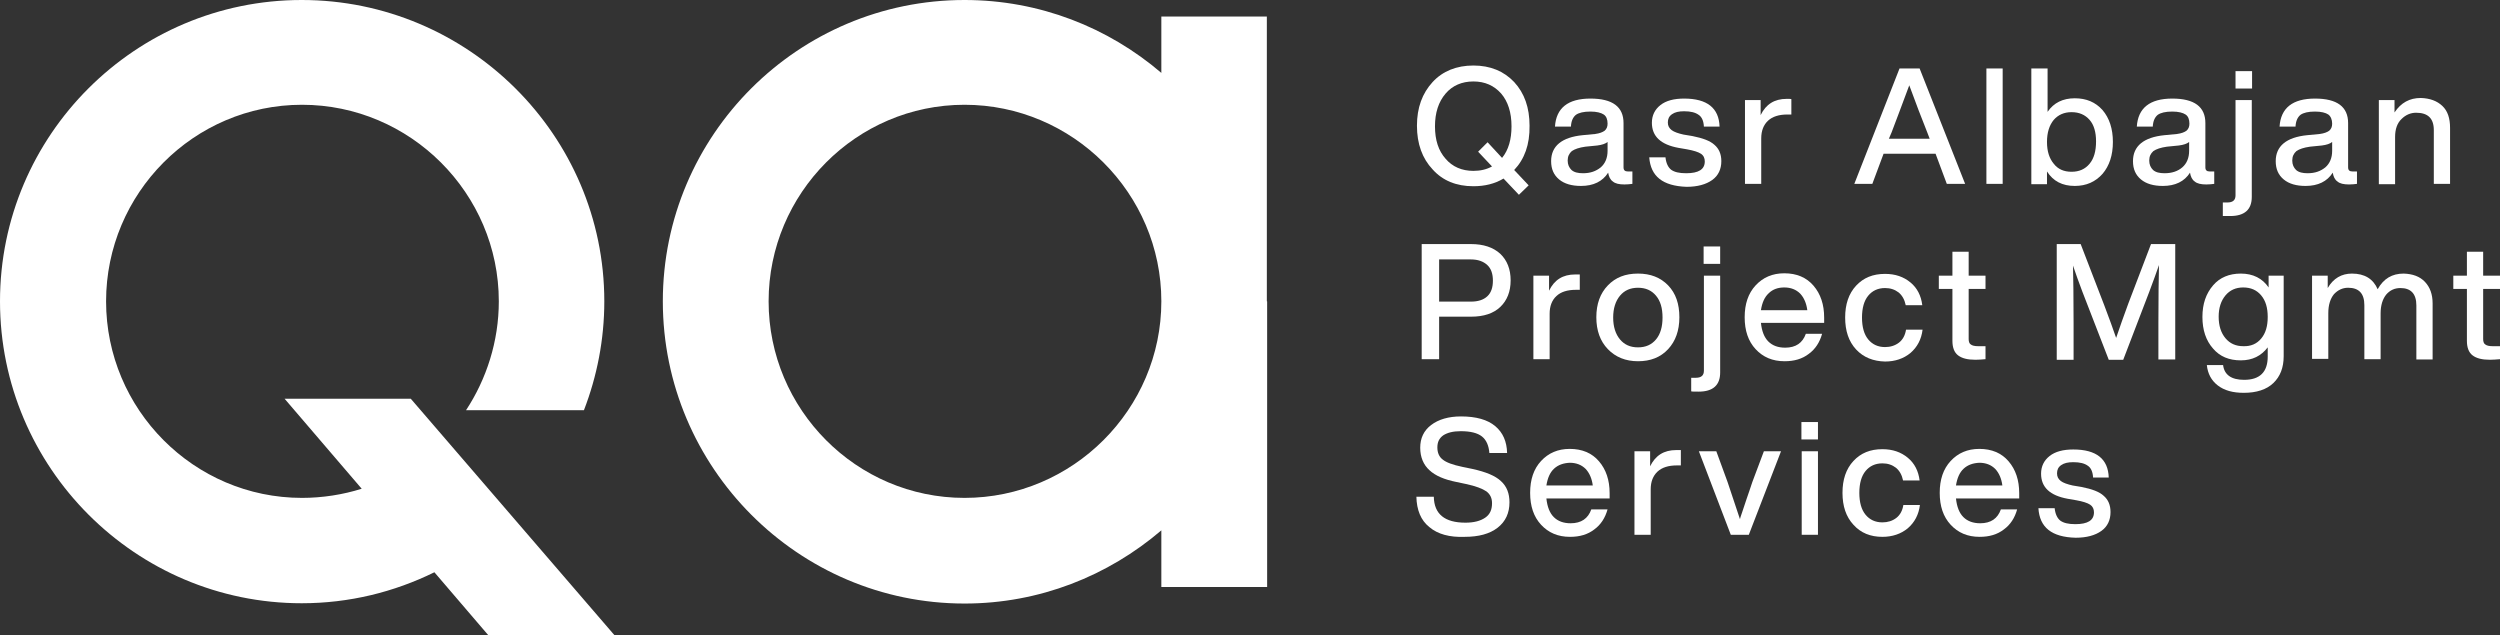 <svg xmlns="http://www.w3.org/2000/svg" width="240" height="61" viewBox="0 0 240 61" fill="none"><rect x="0" y="0" width="240" height="61" fill="#333333" stroke="none"/><path d="M59.007 61H46.894L41.702 54.937C37.844 56.835 33.532 57.912 28.965 57.912C12.993 57.912 0 44.879 0 28.927C0 12.976 12.993 0 28.965 0C44.936 0 58.014 12.976 58.014 28.927C58.014 32.611 57.305 36.152 56.057 39.382H44.738C46.695 36.407 47.886 32.781 47.886 28.927C47.886 18.558 39.376 10.058 28.993 10.058C18.61 10.058 10.184 18.558 10.184 28.927C10.184 39.297 18.61 47.797 28.993 47.797C30.95 47.797 32.936 47.485 34.723 46.919L27.319 38.277H39.433L59.007 61Z" fill="white"></path><path d="M121.617 28.927V1.587H111.489V6.998C106.383 2.635 99.801 0 92.595 0C76.624 0 63.631 12.976 63.631 28.927C63.631 44.879 76.624 57.94 92.595 57.94C99.801 57.94 106.383 55.277 111.489 50.914V56.353H121.645V28.927H121.617ZM92.595 47.797C82.212 47.797 73.787 39.297 73.787 28.927C73.787 18.558 82.212 10.058 92.595 10.058C102.978 10.058 111.489 18.558 111.489 28.927C111.489 39.297 102.978 47.797 92.595 47.797Z" fill="white"></path><path d="M145.361 16.32L146.751 17.793L145.815 18.7L144.339 17.141C143.488 17.651 142.524 17.878 141.446 17.878C139.8 17.878 138.495 17.34 137.531 16.263C136.538 15.215 136.027 13.798 136.027 12.07C136.027 10.341 136.538 8.953 137.531 7.876C138.495 6.828 139.829 6.29 141.446 6.29C143.063 6.29 144.368 6.828 145.361 7.876C146.354 8.953 146.836 10.341 146.836 12.07C146.864 13.883 146.354 15.271 145.361 16.32ZM143.233 15.979L141.9 14.563L142.807 13.656L144.198 15.158C144.822 14.393 145.105 13.373 145.105 12.126C145.105 10.795 144.765 9.746 144.112 8.981C143.432 8.216 142.552 7.82 141.446 7.82C140.339 7.82 139.432 8.216 138.779 8.981C138.098 9.775 137.758 10.823 137.758 12.126C137.758 13.458 138.098 14.478 138.779 15.243C139.432 16.008 140.339 16.404 141.446 16.404C142.127 16.404 142.722 16.263 143.233 15.979Z" fill="white"></path><path d="M156.71 16.461V17.651C156.483 17.68 156.227 17.708 155.944 17.708C155.433 17.708 155.064 17.623 154.837 17.425C154.582 17.255 154.44 16.943 154.383 16.575C153.844 17.425 152.965 17.85 151.773 17.85C150.894 17.85 150.185 17.651 149.674 17.226C149.164 16.801 148.908 16.235 148.908 15.47C148.908 14.025 149.929 13.175 151.944 12.976L153.135 12.863C153.561 12.806 153.844 12.693 154.043 12.551C154.242 12.381 154.327 12.155 154.327 11.871C154.327 11.475 154.213 11.163 153.958 10.993C153.703 10.823 153.277 10.71 152.681 10.71C152.029 10.71 151.575 10.823 151.291 11.021C151.007 11.248 150.837 11.616 150.809 12.155H149.277C149.39 10.37 150.525 9.463 152.681 9.463C154.809 9.463 155.859 10.256 155.859 11.815V16.065C155.859 16.348 156 16.461 156.284 16.461H156.71ZM153.674 16.065C154.1 15.696 154.327 15.158 154.327 14.478V13.628C154.128 13.798 153.788 13.911 153.334 13.968L152.199 14.081C151.603 14.166 151.178 14.308 150.894 14.506C150.639 14.733 150.497 15.016 150.497 15.413C150.497 15.81 150.639 16.093 150.866 16.32C151.121 16.546 151.49 16.631 151.972 16.631C152.681 16.631 153.22 16.433 153.674 16.065Z" fill="white"></path><path d="M158.326 15.101H159.886C159.943 15.668 160.142 16.065 160.425 16.291C160.738 16.518 161.191 16.631 161.872 16.631C163.064 16.631 163.659 16.263 163.659 15.498C163.659 15.186 163.546 14.931 163.291 14.761C163.035 14.591 162.581 14.45 161.957 14.336L161.135 14.195C159.433 13.883 158.581 13.09 158.581 11.786C158.581 11.078 158.865 10.511 159.404 10.086C159.943 9.661 160.709 9.463 161.674 9.463C163.886 9.463 165.021 10.37 165.078 12.155H163.574C163.546 11.616 163.376 11.22 163.064 11.021C162.752 10.795 162.298 10.681 161.674 10.681C161.163 10.681 160.794 10.766 160.511 10.965C160.227 11.163 160.113 11.418 160.113 11.758C160.113 12.07 160.227 12.296 160.482 12.495C160.709 12.665 161.106 12.806 161.617 12.92L162.468 13.061C163.461 13.26 164.17 13.515 164.596 13.911C165.021 14.28 165.248 14.79 165.248 15.47C165.248 16.235 164.964 16.858 164.369 17.283C163.773 17.708 162.95 17.935 161.901 17.935C159.631 17.85 158.468 16.943 158.326 15.101Z" fill="white"></path><path d="M171.971 9.52V10.993H171.574C170.78 10.993 170.156 11.191 169.73 11.588C169.305 11.985 169.078 12.551 169.078 13.288V17.651H167.518V9.605H169.021V11.05C169.532 10.001 170.354 9.491 171.518 9.491C171.745 9.491 171.915 9.491 171.971 9.52Z" fill="white"></path><path d="M186.893 17.651L185.815 14.761H180.822L179.744 17.651H178.014L182.354 6.573H184.283L188.652 17.651H186.893ZM181.333 13.316H185.248L185.021 12.721C184.482 11.361 183.886 9.831 183.29 8.188C182.581 10.086 182.014 11.616 181.588 12.721L181.333 13.316Z" fill="white"></path><path d="M192.256 6.573H190.695V17.651H192.256V6.573Z" fill="white"></path><path d="M201.845 10.568C202.497 11.333 202.838 12.353 202.838 13.628C202.838 14.903 202.497 15.923 201.845 16.688C201.164 17.453 200.284 17.85 199.178 17.85C197.987 17.85 197.107 17.396 196.511 16.461V17.68H195.008V6.573H196.568V10.738C197.164 9.86 198.043 9.435 199.178 9.435C200.284 9.435 201.164 9.803 201.845 10.568ZM198.866 16.49C199.604 16.49 200.171 16.235 200.596 15.725C201.022 15.215 201.221 14.506 201.221 13.571C201.221 12.693 201.022 11.985 200.596 11.503C200.171 11.021 199.604 10.767 198.866 10.767C198.157 10.767 197.589 11.021 197.164 11.503C196.738 12.013 196.511 12.721 196.511 13.628C196.511 14.535 196.738 15.215 197.164 15.725C197.561 16.235 198.128 16.49 198.866 16.49Z" fill="white"></path><path d="M212.567 16.461V17.651C212.34 17.68 212.085 17.708 211.801 17.708C211.29 17.708 210.922 17.623 210.695 17.425C210.439 17.255 210.298 16.943 210.241 16.575C209.702 17.425 208.822 17.85 207.631 17.85C206.751 17.85 206.042 17.651 205.532 17.226C205.021 16.801 204.766 16.235 204.766 15.47C204.766 14.025 205.787 13.175 207.801 12.976L208.993 12.863C209.418 12.806 209.702 12.693 209.9 12.551C210.099 12.381 210.184 12.155 210.184 11.871C210.184 11.475 210.071 11.163 209.815 10.993C209.56 10.823 209.134 10.71 208.539 10.71C207.886 10.71 207.432 10.823 207.149 11.021C206.865 11.248 206.695 11.616 206.666 12.155H205.134C205.248 10.37 206.383 9.463 208.539 9.463C210.666 9.463 211.716 10.256 211.716 11.815V16.065C211.716 16.348 211.858 16.461 212.142 16.461H212.567ZM209.503 16.065C209.929 15.696 210.156 15.158 210.156 14.478V13.628C209.957 13.798 209.617 13.911 209.163 13.968L208.028 14.081C207.432 14.166 207.007 14.308 206.723 14.506C206.468 14.733 206.326 15.016 206.326 15.413C206.326 15.81 206.468 16.093 206.695 16.32C206.95 16.546 207.319 16.631 207.801 16.631C208.51 16.631 209.078 16.433 209.503 16.065Z" fill="white"></path><path d="M213.391 20.739V19.436H213.845C214.355 19.436 214.61 19.209 214.61 18.756V9.605H216.171V18.898C216.171 20.116 215.49 20.739 214.1 20.739C213.731 20.739 213.504 20.739 213.391 20.739ZM214.61 6.828H216.199V8.5H214.61V6.828Z" fill="white"></path><path d="M226.27 16.461V17.651C226.043 17.68 225.788 17.708 225.504 17.708C224.994 17.708 224.625 17.623 224.398 17.425C224.142 17.255 224.001 16.943 223.944 16.575C223.405 17.425 222.525 17.85 221.334 17.85C220.455 17.85 219.745 17.651 219.235 17.226C218.724 16.801 218.469 16.235 218.469 15.47C218.469 14.025 219.49 13.175 221.504 12.976L222.696 12.863C223.121 12.806 223.405 12.693 223.603 12.551C223.802 12.381 223.887 12.155 223.887 11.871C223.887 11.475 223.745 11.163 223.518 10.993C223.263 10.823 222.838 10.71 222.242 10.71C221.589 10.71 221.135 10.823 220.852 11.021C220.568 11.248 220.398 11.616 220.369 12.155H218.838C218.951 10.37 220.086 9.463 222.242 9.463C224.369 9.463 225.419 10.256 225.419 11.815V16.065C225.419 16.348 225.561 16.461 225.845 16.461H226.27ZM223.235 16.065C223.66 15.696 223.887 15.158 223.887 14.478V13.628C223.689 13.798 223.348 13.911 222.894 13.968L221.76 14.081C221.164 14.166 220.738 14.308 220.455 14.506C220.199 14.733 220.057 15.016 220.057 15.413C220.057 15.81 220.199 16.093 220.426 16.32C220.682 16.546 221.05 16.631 221.533 16.631C222.242 16.631 222.781 16.433 223.235 16.065Z" fill="white"></path><path d="M234.468 10.171C234.979 10.653 235.206 11.361 235.206 12.268V17.651H233.646V12.495C233.646 11.361 233.078 10.823 231.944 10.823C231.433 10.823 230.951 11.021 230.554 11.418C230.128 11.815 229.929 12.41 229.929 13.146V17.68H228.369V9.605H229.873V10.795C230.497 9.86 231.319 9.406 232.398 9.406C233.277 9.435 233.958 9.69 234.468 10.171Z" fill="white"></path><path d="M141.22 23.431C142.411 23.431 143.348 23.743 144.029 24.366C144.681 24.989 145.021 25.839 145.021 26.916C145.021 27.993 144.681 28.843 144.029 29.466C143.376 30.089 142.44 30.401 141.22 30.401H138.156V34.481H136.482V23.431H141.22ZM141.192 28.956C141.901 28.956 142.411 28.786 142.78 28.446C143.149 28.106 143.319 27.596 143.319 26.944C143.319 26.293 143.149 25.783 142.78 25.443C142.411 25.103 141.901 24.904 141.192 24.904H138.156V28.956H141.192Z" fill="white"></path><path d="M151.659 26.349V27.823H151.262C150.467 27.823 149.843 28.021 149.418 28.418C148.992 28.814 148.765 29.381 148.765 30.118V34.481H147.205V26.463H148.709V27.908C149.219 26.859 150.042 26.349 151.205 26.349C151.432 26.349 151.574 26.349 151.659 26.349Z" fill="white"></path><path d="M157.248 34.679C156.057 34.679 155.092 34.282 154.354 33.517C153.617 32.752 153.248 31.732 153.248 30.457C153.248 29.182 153.617 28.162 154.354 27.398C155.092 26.633 156.028 26.264 157.248 26.264C158.44 26.264 159.404 26.633 160.142 27.398C160.879 28.162 161.22 29.182 161.22 30.457C161.22 31.732 160.851 32.752 160.142 33.517C159.404 34.311 158.44 34.679 157.248 34.679ZM158.979 32.582C159.404 32.072 159.603 31.364 159.603 30.486C159.603 29.579 159.404 28.899 158.979 28.389C158.553 27.879 157.986 27.624 157.248 27.624C156.51 27.624 155.943 27.879 155.518 28.389C155.092 28.899 154.865 29.607 154.865 30.486C154.865 31.364 155.092 32.072 155.518 32.582C155.943 33.092 156.51 33.347 157.248 33.347C157.986 33.347 158.553 33.092 158.979 32.582Z" fill="white"></path><path d="M162.355 37.569V36.266H162.809C163.32 36.266 163.575 36.039 163.575 35.586V26.463H165.136V35.756C165.136 36.974 164.455 37.597 163.065 37.597C162.696 37.597 162.441 37.597 162.355 37.569ZM163.547 23.658H165.136V25.329H163.547V23.658Z" fill="white"></path><path d="M175.119 30.996H169.049C169.134 31.789 169.361 32.384 169.758 32.781C170.155 33.178 170.694 33.376 171.375 33.376C172.396 33.376 173.049 32.923 173.361 32.044H174.921C174.694 32.866 174.268 33.518 173.644 33.971C173.02 34.453 172.254 34.679 171.318 34.679C170.155 34.679 169.247 34.282 168.538 33.518C167.829 32.753 167.488 31.733 167.488 30.458C167.488 29.183 167.829 28.163 168.538 27.398C169.247 26.633 170.155 26.236 171.29 26.236C172.481 26.236 173.417 26.633 174.098 27.426C174.779 28.219 175.119 29.239 175.119 30.486V30.996V30.996ZM169.786 28.163C169.389 28.531 169.162 29.069 169.049 29.778H173.502C173.417 29.126 173.19 28.588 172.822 28.191C172.424 27.794 171.914 27.596 171.29 27.596C170.694 27.596 170.183 27.766 169.786 28.163Z" fill="white"></path><path d="M178.184 33.546C177.475 32.781 177.135 31.761 177.135 30.486C177.135 29.211 177.475 28.191 178.184 27.426C178.894 26.661 179.801 26.293 180.965 26.293C181.957 26.293 182.752 26.576 183.404 27.114C184.057 27.652 184.426 28.389 184.539 29.296H182.95C182.837 28.757 182.61 28.361 182.27 28.077C181.901 27.794 181.475 27.652 180.965 27.652C180.284 27.652 179.745 27.907 179.348 28.389C178.95 28.871 178.752 29.579 178.752 30.486C178.752 31.392 178.95 32.101 179.348 32.582C179.745 33.064 180.284 33.319 180.965 33.319C181.475 33.319 181.929 33.177 182.298 32.894C182.667 32.611 182.894 32.186 182.979 31.647H184.567C184.454 32.582 184.057 33.319 183.404 33.886C182.752 34.424 181.929 34.707 180.965 34.707C179.83 34.679 178.894 34.311 178.184 33.546Z" fill="white"></path><path d="M190.609 27.738H188.992V32.554C188.992 32.781 189.049 32.979 189.191 33.064C189.333 33.178 189.56 33.234 189.9 33.234H190.609V34.481C190.269 34.509 189.957 34.537 189.645 34.537C188.879 34.537 188.34 34.396 187.971 34.112C187.602 33.829 187.432 33.347 187.432 32.724V27.738H186.127V26.463H187.432V24.168H188.992V26.463H190.609V27.738V27.738Z" fill="white"></path><path d="M206.497 23.431H208.823V34.509H207.206V31.053C207.206 28.559 207.234 26.689 207.263 25.443C207.036 26.094 206.724 26.973 206.327 28.021L203.83 34.538H202.44L199.915 28.021C199.575 27.114 199.263 26.264 199.008 25.499C199.036 26.746 199.064 28.588 199.064 31.081V34.538H197.447V23.431H199.745L202.015 29.324C202.469 30.543 202.866 31.591 203.149 32.441C203.49 31.421 203.887 30.316 204.313 29.154L206.497 23.431Z" fill="white"></path><path d="M217.73 26.462H219.233V34.197C219.233 35.302 218.893 36.152 218.24 36.776C217.588 37.399 216.623 37.711 215.403 37.711C214.354 37.711 213.531 37.484 212.907 37.002C212.283 36.52 211.942 35.869 211.857 35.047H213.417C213.531 35.982 214.212 36.464 215.432 36.464C216.935 36.464 217.701 35.727 217.701 34.226V33.347C217.077 34.169 216.226 34.594 215.12 34.594C213.985 34.594 213.105 34.226 212.453 33.461C211.772 32.696 211.432 31.676 211.432 30.429C211.432 29.182 211.772 28.191 212.453 27.398C213.105 26.633 214.013 26.264 215.12 26.264C216.283 26.264 217.191 26.718 217.786 27.596V26.462H217.73ZM217.077 32.497C217.503 31.987 217.701 31.307 217.701 30.429C217.701 29.551 217.503 28.871 217.077 28.361C216.652 27.851 216.084 27.596 215.347 27.596C214.637 27.596 214.07 27.851 213.644 28.361C213.219 28.871 212.992 29.551 212.992 30.401C212.992 31.279 213.219 31.959 213.644 32.469C214.07 32.979 214.637 33.234 215.347 33.234C216.084 33.262 216.652 33.007 217.077 32.497Z" fill="white"></path><path d="M232.794 27.058C233.276 27.567 233.531 28.247 233.531 29.126V34.509H231.971V29.324C231.971 28.219 231.461 27.652 230.439 27.652C229.9 27.652 229.446 27.851 229.078 28.276C228.737 28.701 228.539 29.296 228.539 30.089V34.481H226.978V29.296C226.978 28.191 226.468 27.624 225.418 27.624C224.879 27.624 224.425 27.851 224.056 28.247C223.716 28.672 223.517 29.267 223.517 30.061V34.452H221.957V26.462H223.461V27.652C224 26.718 224.794 26.264 225.787 26.264C227.007 26.264 227.829 26.774 228.255 27.766C228.822 26.746 229.645 26.264 230.751 26.264C231.631 26.293 232.312 26.547 232.794 27.058Z" fill="white"></path><path d="M240 27.738H238.383V32.554C238.383 32.781 238.44 32.979 238.581 33.064C238.723 33.178 238.95 33.234 239.291 33.234H240V34.481C239.659 34.509 239.347 34.537 239.035 34.537C238.269 34.537 237.73 34.396 237.362 34.112C236.993 33.829 236.823 33.347 236.823 32.724V27.738H235.518V26.463H236.823V24.168H238.383V26.463H240V27.738V27.738Z" fill="white"></path><path d="M137.221 50.602C136.398 49.95 136.001 48.959 135.973 47.684H137.646C137.675 49.355 138.696 50.177 140.682 50.177C141.505 50.177 142.129 50.007 142.583 49.695C143.036 49.384 143.235 48.93 143.235 48.307C143.235 47.825 143.065 47.457 142.696 47.174C142.327 46.919 141.675 46.664 140.739 46.465L139.802 46.267C138.668 46.041 137.788 45.672 137.221 45.134C136.654 44.624 136.341 43.887 136.341 42.98C136.341 42.074 136.682 41.337 137.391 40.799C138.1 40.261 139.065 39.977 140.256 39.977C141.703 39.977 142.81 40.289 143.547 40.912C144.285 41.536 144.653 42.386 144.682 43.49H142.98C142.923 42.782 142.696 42.244 142.271 41.904C141.845 41.564 141.164 41.394 140.228 41.394C139.49 41.394 138.951 41.536 138.554 41.791C138.157 42.074 137.987 42.442 137.987 42.952C137.987 43.462 138.157 43.859 138.497 44.114C138.838 44.397 139.462 44.624 140.398 44.822L141.363 45.02C142.639 45.304 143.547 45.672 144.086 46.182C144.653 46.692 144.909 47.372 144.909 48.222C144.909 49.242 144.54 50.064 143.774 50.659C143.008 51.254 141.958 51.537 140.597 51.537C139.178 51.594 138.015 51.282 137.221 50.602Z" fill="white"></path><path d="M154.524 47.854H148.453C148.538 48.647 148.765 49.242 149.162 49.639C149.559 50.035 150.098 50.234 150.779 50.234C151.8 50.234 152.453 49.78 152.765 48.902H154.325C154.098 49.724 153.673 50.375 153.049 50.828C152.424 51.31 151.659 51.537 150.722 51.537C149.559 51.537 148.651 51.14 147.942 50.375C147.233 49.61 146.893 48.59 146.893 47.315C146.893 46.04 147.233 45.02 147.942 44.255C148.651 43.49 149.559 43.094 150.694 43.094C151.885 43.094 152.822 43.49 153.502 44.284C154.183 45.077 154.524 46.097 154.524 47.344V47.854V47.854ZM149.19 44.992C148.793 45.36 148.566 45.899 148.453 46.607H152.907C152.822 45.955 152.595 45.417 152.226 45.02C151.829 44.624 151.318 44.425 150.694 44.425C150.098 44.454 149.588 44.624 149.19 44.992Z" fill="white"></path><path d="M161.362 43.207V44.68H160.965C160.171 44.68 159.547 44.879 159.121 45.275C158.695 45.672 158.468 46.239 158.468 46.975V51.339H156.908V43.32H158.412V44.765C158.922 43.717 159.745 43.207 160.908 43.207C161.135 43.207 161.277 43.207 161.362 43.207Z" fill="white"></path><path d="M169.333 43.321H170.978L167.886 51.339H166.156L163.092 43.321H164.766L165.844 46.267C166.581 48.449 166.978 49.639 167.035 49.837C167.063 49.724 167.12 49.525 167.234 49.214C167.347 48.902 167.489 48.477 167.659 47.939C167.858 47.4 168.028 46.834 168.227 46.267L169.333 43.321Z" fill="white"></path><path d="M172.936 40.516H174.524V42.187H172.936V40.516ZM172.964 43.321H174.524V51.339H172.964V43.321Z" fill="white"></path><path d="M177.929 50.375C177.219 49.61 176.879 48.59 176.879 47.315C176.879 46.04 177.219 45.02 177.929 44.255C178.638 43.49 179.546 43.122 180.709 43.122C181.702 43.122 182.496 43.405 183.148 43.944C183.801 44.482 184.17 45.219 184.283 46.125H182.695C182.581 45.587 182.354 45.19 182.014 44.907C181.645 44.624 181.219 44.482 180.709 44.482C180.028 44.482 179.489 44.737 179.092 45.219C178.695 45.7 178.496 46.409 178.496 47.315C178.496 48.222 178.695 48.93 179.092 49.412C179.489 49.894 180.028 50.148 180.709 50.148C181.219 50.148 181.673 50.007 182.042 49.724C182.411 49.44 182.638 49.015 182.723 48.477H184.312C184.198 49.412 183.801 50.148 183.148 50.715C182.496 51.254 181.673 51.537 180.709 51.537C179.574 51.537 178.638 51.169 177.929 50.375Z" fill="white"></path><path d="M193.844 47.854H187.773C187.858 48.647 188.085 49.242 188.482 49.639C188.88 50.035 189.419 50.234 190.099 50.234C191.121 50.234 191.773 49.78 192.085 48.902H193.646C193.419 49.724 192.993 50.375 192.369 50.828C191.745 51.31 190.979 51.537 190.043 51.537C188.88 51.537 187.972 51.14 187.263 50.375C186.553 49.61 186.213 48.59 186.213 47.315C186.213 46.04 186.553 45.02 187.263 44.255C187.972 43.49 188.88 43.094 190.014 43.094C191.206 43.094 192.142 43.49 192.823 44.284C193.504 45.077 193.844 46.097 193.844 47.344V47.854V47.854ZM188.511 44.992C188.114 45.36 187.887 45.899 187.773 46.607H192.227C192.142 45.955 191.915 45.417 191.546 45.02C191.149 44.624 190.638 44.425 190.014 44.425C189.419 44.454 188.908 44.624 188.511 44.992Z" fill="white"></path><path d="M195.688 48.789H197.248C197.305 49.355 197.503 49.752 197.787 49.978C198.099 50.205 198.553 50.319 199.234 50.319C200.425 50.319 201.021 49.95 201.021 49.185C201.021 48.874 200.907 48.619 200.652 48.449C200.397 48.279 199.943 48.137 199.319 48.024L198.496 47.882C196.794 47.57 195.943 46.777 195.943 45.474C195.943 44.765 196.227 44.199 196.766 43.774C197.305 43.349 198.07 43.15 199.035 43.15C201.248 43.15 202.383 44.057 202.439 45.842H200.936C200.907 45.304 200.737 44.907 200.425 44.709C200.113 44.482 199.659 44.369 199.035 44.369C198.524 44.369 198.156 44.454 197.872 44.652C197.588 44.85 197.475 45.105 197.475 45.445C197.475 45.757 197.588 45.984 197.844 46.182C198.07 46.352 198.468 46.494 198.978 46.607L199.829 46.749C200.822 46.947 201.531 47.202 201.957 47.599C202.383 47.967 202.61 48.477 202.61 49.157C202.61 49.922 202.326 50.545 201.73 50.97C201.134 51.395 200.312 51.622 199.262 51.622C196.964 51.565 195.801 50.63 195.688 48.789Z" fill="white"></path></svg>